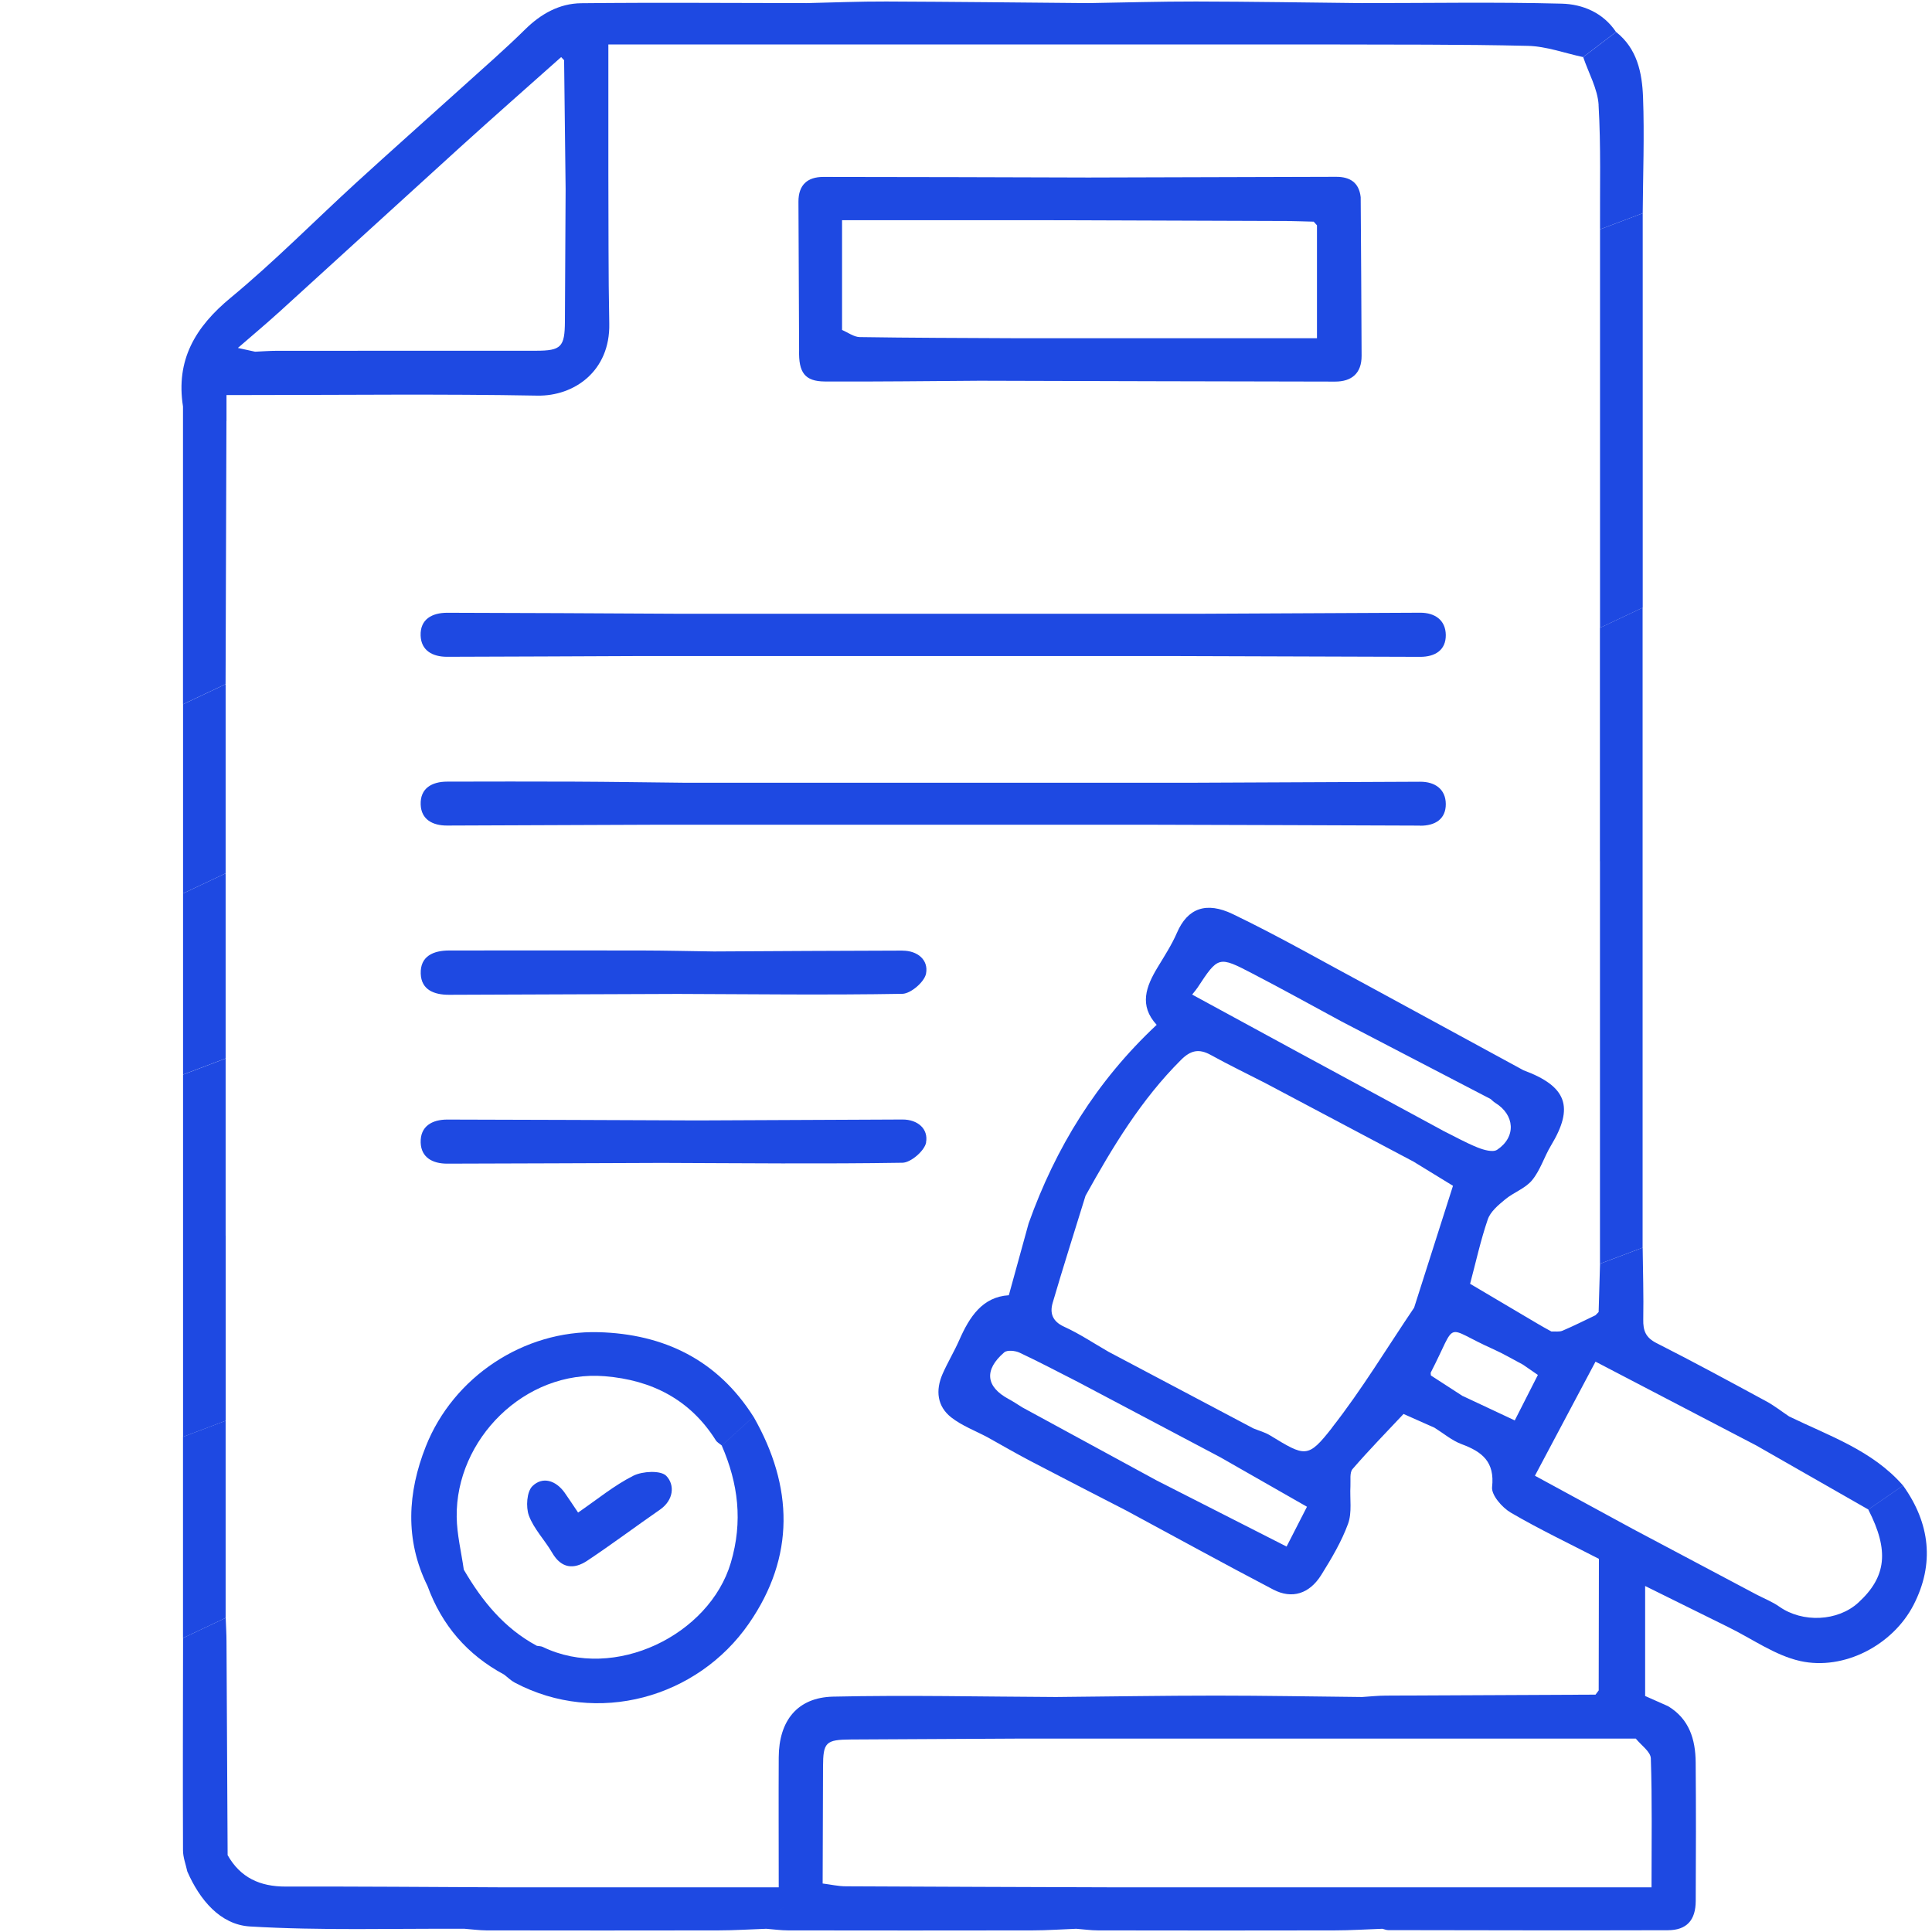 <?xml version="1.0" encoding="UTF-8"?><svg id="Layer_1" xmlns="http://www.w3.org/2000/svg" viewBox="0 0 359.37 359.36"><defs><style>.cls-1{fill:#1e49e2;}</style></defs><path class="cls-1" d="m42.13,78.31c0-1.46,0-2.93,0-4.83,1.7,0,3.03,0,4.36,0,17.82,0,35.64-.22,53.45.11,6.85.13,13.57-4.55,13.39-13.39-.19-9.34-.12-18.68-.17-28.02V8.27c10.37,0,20.25,0,30.12,0,.78-.82,1.56-1.64,2.34-2.46-.78.82-1.56,1.64-2.34,2.46,17.72,0,35.44,0,53.16,0,16.72,0,33.44,0,50.17,0h0c12.53.05,25.06-.04,37.58.26,3.44.08,6.86,1.36,10.29,2.09,2.04-1.56,4.08-3.11,6.12-4.67-2.4-3.6-6.22-5.17-10.1-5.27-12.38-.32-24.78-.1-37.18-.1-10.29-.11-20.57-.28-30.86-.3-6.69-.01-13.37.19-20.06.3-12.52-.11-25.04-.25-37.56-.3-4.95-.02-9.9.19-14.85.3-13.96-.01-27.91-.13-41.87.02-4.05.04-7.49,1.96-10.44,4.87-3.71,3.66-7.66,7.09-11.53,10.59-6.63,5.99-13.31,11.91-19.9,17.93-7.79,7.13-15.22,14.68-23.35,21.4-6.59,5.44-10.22,11.58-8.86,20.22h0c0,18.46,0,36.93,0,55.39,2.64-1.25,5.28-2.5,7.92-3.74.05-16.32.11-32.63.16-48.95Zm9.57-20.06c11.3-10.27,22.55-20.58,33.86-30.84,6.23-5.65,12.54-11.2,18.82-16.79.18.19.37.38.55.58.09,7.99.19,15.99.28,23.98-.04,8.21-.08,16.41-.13,24.62-.03,4.74-.69,5.44-5.39,5.44-16.05.01-32.1,0-48.15.01-1.36,0-2.73.11-4.09.17h0c-.6-.13-1.2-.26-3.2-.7,2.89-2.51,5.21-4.44,7.45-6.48Z"/><path class="cls-1" d="m347.52,280.79c3.91,7.63,3.39,12.51-1.85,17.31-3.82,3.51-10.38,3.79-14.69.76-1.3-.92-2.83-1.51-4.26-2.26h0c-7.67-4.07-15.35-8.14-23.02-12.21h0c-5.91-3.21-11.82-6.43-18.19-9.89,3.75-7.06,7.45-14.02,11.27-21.22,10.13,5.28,20.01,10.44,29.9,15.59,6.95,3.97,13.89,7.94,20.84,11.91,2.15-1.49,4.31-2.97,6.46-4.46-5.7-6.54-13.73-9.22-21.19-12.85-1.41-.94-2.76-2.01-4.24-2.81-6.78-3.67-13.56-7.36-20.44-10.84-2.01-1.02-2.49-2.32-2.45-4.38.08-4.45-.06-8.91-.11-13.36-2.64,1-5.29,1.99-7.93,2.99-.09,2.99-.17,5.99-.26,8.98-.2.2-.39.4-.59.6-2.03.97-4.05,1.99-6.12,2.87-.61.26-1.38.11-2.08.15h0c-.85-.47-1.71-.93-2.54-1.43-4.2-2.47-8.39-4.96-12.58-7.44,1.07-4.01,1.95-8.07,3.29-11.98.49-1.44,1.95-2.66,3.21-3.7,1.58-1.32,3.77-2.05,5.03-3.59,1.53-1.85,2.25-4.34,3.51-6.44,4.34-7.17,2.97-11.02-5.11-14.01-9.51-5.17-19.02-10.35-28.53-15.52-8.5-4.55-16.87-9.36-25.54-13.53-4.93-2.37-8.41-1.11-10.38,3.46-.98,2.26-2.34,4.35-3.62,6.47-2.14,3.54-3.48,7.07-.16,10.67-11.2,10.48-18.81,22.88-23.82,36.94-1.19,4.33-2.39,8.66-3.68,13.36-4.88.29-7.3,3.98-9.2,8.3-.95,2.16-2.18,4.19-3.13,6.35-1.32,3.03-1.02,6.01,1.63,8.08,1.99,1.55,4.47,2.48,6.73,3.68,2.66,1.48,5.29,3.01,7.98,4.42,5.92,3.1,11.88,6.15,17.82,9.21,9.11,4.91,18.18,9.9,27.35,14.7,3.5,1.83,6.75.8,8.95-2.74,1.89-3.03,3.75-6.16,4.97-9.49.77-2.11.31-4.66.44-7.01.06-1.08-.18-2.51.4-3.18,3.06-3.54,6.34-6.89,9.48-10.24,1.97.87,3.86,1.72,5.76,2.56,1.67,1.04,3.24,2.39,5.05,3.06,3.8,1.41,6.18,3.26,5.66,7.98-.16,1.48,1.87,3.82,3.49,4.76,5.32,3.11,10.9,5.76,16.38,8.59.27-.24.55-.48.82-.72-.27.24-.55.48-.82.72l-.04,24.47c-.2.26-.39.52-.59.79-13,.06-26,.11-39,.18-1.48,0-2.95.17-4.42.26-.6.65-1.2,1.3-1.8,1.95.6-.65,1.2-1.3,1.8-1.95-9.05-.09-18.11-.26-27.16-.26-9.92,0-19.85.17-29.77.26h0c-13.82-.06-27.65-.38-41.46-.07-6.68.15-10.09,4.51-10.12,11.29-.04,7.84,0,15.67,0,24.18-17.43,0-34.58,0-51.73,0-.78.82-1.56,1.64-2.34,2.47.78-.82,1.56-1.64,2.34-2.47-13.33-.06-26.65-.17-39.98-.14-4.76.01-8.42-1.64-10.8-5.85h0c-.07-13.22-.13-26.43-.21-39.65,0-1.49-.1-2.99-.15-4.48-2.64,1.25-5.29,2.5-7.93,3.74-.02,13.17-.06,26.33-.01,39.5,0,1.31.52,2.62.8,3.93,2.29,5.25,6.12,9.9,11.65,10.23,13.27.79,26.61.36,39.93.43,1.35.1,2.7.29,4.05.3,14.39.02,28.78.03,43.17,0,2.96,0,5.93-.2,8.89-.3.27-.56.57-1.08.9-1.56-.33.48-.64,1-.9,1.56,1.35.1,2.7.3,4.06.3,15.15.02,30.3.03,45.45,0,2.72,0,5.43-.2,8.15-.3,1.35.1,2.71.3,4.06.3,14.66.02,29.33.04,43.99,0,2.97,0,5.94-.2,8.9-.3.36.09.72.25,1.08.25,17.34.03,34.68.07,52.01.02,3.51-.01,5.17-1.86,5.19-5.43.05-8.61.06-17.21-.01-25.82-.04-4.24-1.19-8.04-5.12-10.42h0c-1.5-.66-3-1.33-4.28-1.9v-20.46c5.33,2.64,10.37,5.13,15.41,7.62,4.47,2.18,8.73,5.29,13.45,6.34,8.12,1.8,17.21-2.95,21.07-10.44,3.93-7.63,3.08-15.18-1.95-22.2-2.15,1.49-4.31,2.97-6.46,4.46Zm-108.19,6.89c-8.11-4.13-16.13-8.2-24.14-12.28-8.35-4.54-16.69-9.08-25.04-13.62,0,0,0,0,0,0-.84-.52-1.65-1.07-2.52-1.54-4.26-2.28-4.63-5.42-.83-8.69.55-.47,2.03-.32,2.83.05,3.66,1.71,7.22,3.61,10.82,5.43h0c8.84,4.67,17.69,9.35,26.53,14.03,5.31,3.04,10.63,6.07,16.13,9.21-1.3,2.54-2.46,4.8-3.79,7.4Zm8.46-22.13c-4.54,5.8-4.99,5.43-11.59,1.42-.93-.56-2.03-.85-3.05-1.27-8.98-4.75-17.96-9.5-26.94-14.25l-.15.14s.1-.09.15-.14c-2.75-1.58-5.4-3.36-8.28-4.67-2.19-1-2.68-2.55-2.12-4.45,1.95-6.66,4.06-13.27,6.11-19.91,0,0,0,0,0,0,5.02-9.05,10.34-17.87,17.75-25.26,1.78-1.78,3.32-2.15,5.52-.94,3.33,1.84,6.77,3.5,10.16,5.24h0c9.25,4.9,18.49,9.8,27.74,14.7,1.75-1.96,3.51-3.92,5.26-5.88-9.23-5-18.46-10-27.7-15-6.24-3.39-12.47-6.78-18.9-10.28.42-.53.73-.88.99-1.27,3.87-5.87,3.9-5.94,10.27-2.62,5.57,2.89,11.06,5.94,16.58,8.92,9.23,4.8,18.46,9.6,27.68,14.4.28.23.53.51.84.7,3.67,2.24,3.95,6.36.37,8.74-.79.52-2.5.03-3.62-.42-2.24-.9-4.36-2.1-6.53-3.17-1.76,1.96-3.51,3.92-5.26,5.88,2.18,1.34,4.36,2.67,7.2,4.41-2.41,7.56-4.82,15.12-7.23,22.67h0c-5.05,7.47-9.72,15.23-15.27,22.31Zm24.3-5.86c-2.01-1.3-4.02-2.61-5.93-3.84-.02-.32-.07-.46-.02-.55,5.12-9.93,2.19-8.54,11.67-4.32,1.88.84,3.65,1.9,5.48,2.86.89-1.03,1.78-2.05,2.66-3.08-.88,1.03-1.77,2.05-2.66,3.08.87.6,1.74,1.21,2.77,1.91-1.45,2.85-2.91,5.73-4.3,8.46-3.51-1.65-6.58-3.09-9.65-4.53Zm-127.58,96.17c.39-.41.8-.79,1.24-1.14-.43.35-.85.73-1.24,1.14Zm162.56-28.77c.26,7.71.13,15.44.13,23.97h-100.27c-16.52-.06-33.05-.1-49.57-.19-1.45,0-2.89-.34-4.34-.52.02-7.23.04-14.46.07-21.7.02-4.57.49-5.06,5.21-5.09,10.72-.07,21.44-.11,32.16-.17,18.72,0,37.44,0,56.16,0,19.22,0,38.44,0,57.65,0,.98,1.23,2.76,2.43,2.8,3.69Z"/><path class="cls-1" d="m297.61,160.2c0,13.48,0,26.95,0,40.43,0,11.48,0,22.96,0,34.44,2.64-1,5.29-1.99,7.93-2.99,0-11.48,0-22.96,0-34.44,0-13.73,0-27.45,0-41.18v-43.42c-2.65,1.25-5.3,2.49-7.94,3.74,0,14.47,0,28.95,0,43.42Z"/><path class="cls-1" d="m41.97,264.27c-2.64,1-5.28,2-7.93,2.99,0,12.48,0,24.95,0,37.43,2.64-1.25,5.29-2.5,7.93-3.74,0-12.23,0-24.45,0-36.68Z"/><path class="cls-1" d="m41.97,127.26l-7.92,3.74c0,11.73,0,23.46,0,35.19,2.64-1.25,5.28-2.49,7.92-3.74,0-11.73,0-23.46,0-35.19Z"/><path class="cls-1" d="m297.62,77.1c0,13.23,0,26.45,0,39.68,2.65-1.25,5.3-2.49,7.94-3.74v-38.93c0-11.48,0-22.96,0-34.44-2.65,1-5.29,2-7.94,2.99,0,11.48,0,22.96,0,34.44Z"/><path class="cls-1" d="m41.97,229.83c0-10.98,0-21.96,0-32.94l-7.92,3c0,10.98,0,21.96,0,32.94,0,11.48,0,22.96,0,34.44,2.64-1,5.28-2,7.93-2.99,0-11.48,0-22.96,0-34.44Z"/><path class="cls-1" d="m41.97,162.45c-2.64,1.25-5.28,2.49-7.92,3.74,0,11.23,0,22.46,0,33.69,2.64-1,5.28-2,7.92-3,0-11.48,0-22.96,0-34.44Z"/><path class="cls-1" d="m297.35,19.53c.45,7.69.23,15.42.27,23.13,2.65-1,5.29-2,7.94-2.99.05-7.2.33-14.41.06-21.6-.17-4.51-1.08-9.02-5.01-12.12-2.04,1.56-4.08,3.11-6.12,4.67,1,2.97,2.69,5.9,2.87,8.92Z"/><path class="cls-1" d="m134.25,268.88c3.07,7.07,3.96,14.12,1.69,21.8-3.98,13.44-21.63,22.13-34.97,15.67-.32-.16-.73-.14-1.1-.21-6.07-3.25-10.21-8.35-13.6-14.17-.46-3.27-1.28-6.53-1.32-9.81-.2-14.38,12.63-27.39,27.55-26.17,8.7.71,15.85,4.31,20.64,11.91.25.4.74.65,1.12.98,1.96-1.79,3.93-3.57,5.89-5.36-6.69-10.58-16.7-15.39-28.8-15.72-13.93-.38-27.03,8.31-32.15,21.26-3.38,8.54-3.93,17.35.32,25.95h0c2.66,7.3,7.4,12.8,14.25,16.48.67.51,1.28,1.13,2.01,1.51,15.27,8.07,33.94,2.85,43.52-11,8.61-12.43,8.29-25.48.86-38.48-1.96,1.79-3.93,3.57-5.89,5.36Z"/><path class="cls-1" d="m248.54,32.89c-15.37.04-30.74.09-46.11.13-16.43-.04-32.86-.11-49.29-.11-2.96,0-4.63,1.5-4.62,4.6.04,9.21.08,18.42.12,27.62-.11,4.18,1.07,5.81,4.8,5.83,9.59.05,19.18-.08,28.78-.14,22.04.06,44.08.13,66.12.16,3.11,0,4.94-1.56,4.93-4.8-.03-9.83-.11-19.66-.17-29.5h0c-.3-2.74-2-3.8-4.57-3.79Zm-3.57,30.02h-56.76c-9.43-.05-18.86-.06-28.29-.21-1.1-.02-2.19-.86-3.29-1.32v-20.42h38.31c14.62.05,29.23.1,43.85.15,1.86,0,3.71.08,5.57.12.2.23.4.45.61.68v20.99Z"/><path class="cls-1" d="m264.17,153.59c2.79.01,4.78-1.24,4.76-4.04-.02-2.74-1.99-4.15-4.76-4.14-14.34.05-28.67.13-43.01.19-15.97,0-31.95,0-47.92,0-.44.59-.86,1.21-1.29,1.81.43-.6.85-1.21,1.29-1.81-15.23,0-30.46,0-45.69,0-6.96-.07-13.91-.18-20.87-.21-7.83-.03-15.67-.02-23.5,0-2.84,0-5.04,1.24-4.93,4.26.09,2.78,2.22,3.92,4.91,3.91,12.8-.05,25.61-.1,38.41-.15,14.98,0,29.95,0,44.93,0,15.97,0,31.95,0,47.92,0,16.58.05,33.17.09,49.75.16Z"/><path class="cls-1" d="m264.16,113.97c-13.34.05-26.68.12-40.02.19-16.47,0-32.93,0-49.4,0-16.47,0-32.94,0-49.42,0-14.04-.07-28.09-.16-42.13-.18-2.76,0-5.06,1.16-4.95,4.25.1,2.8,2.25,3.94,4.91,3.94,12.06-.03,24.12-.09,36.17-.14h48.67c16.47,0,32.94,0,49.42,0h0c15.59.05,31.18.1,46.77.15,2.77,0,4.78-1.26,4.75-4.07-.03-2.75-2.01-4.15-4.77-4.14Z"/><path class="cls-1" d="m172.25,212.52c.47-2.51-1.52-4.29-4.38-4.28-12.69.05-25.38.11-38.06.17-.51.7-.99,1.42-1.49,2.13.5-.71.98-1.43,1.49-2.13-15.54-.06-31.08-.13-46.62-.16-2.83,0-5.04,1.25-4.94,4.28.09,2.8,2.25,3.92,4.92,3.92,13.3-.03,26.6-.09,39.91-.14,14.93.05,29.86.21,44.79-.03,1.56-.02,4.11-2.23,4.4-3.77Z"/><path class="cls-1" d="m167.86,176.82c-11.69.02-23.38.1-35.06.16-4.47-.06-8.95-.17-13.42-.18-11.94-.02-23.88-.01-35.82,0-2.93,0-5.41,1.04-5.3,4.31.1,3.02,2.5,3.94,5.28,3.93,14.18-.06,28.35-.11,42.53-.16,13.93.05,27.86.22,41.78-.02,1.57-.03,4.11-2.22,4.4-3.75.5-2.56-1.59-4.29-4.39-4.28Z"/><path class="cls-1" d="m117.81,274.5c-3.56,1.79-6.71,4.4-10.28,6.85-1.02-1.5-1.74-2.63-2.51-3.71-1.63-2.28-4.09-3.05-5.98-1.21-1.06,1.03-1.25,3.89-.66,5.49.93,2.49,2.96,4.55,4.33,6.91,1.7,2.93,4.02,3.14,6.52,1.48,4.58-3.05,9-6.36,13.53-9.5,2.55-1.77,2.8-4.59,1.18-6.28-1.02-1.06-4.42-.89-6.13-.03Z"/></svg>